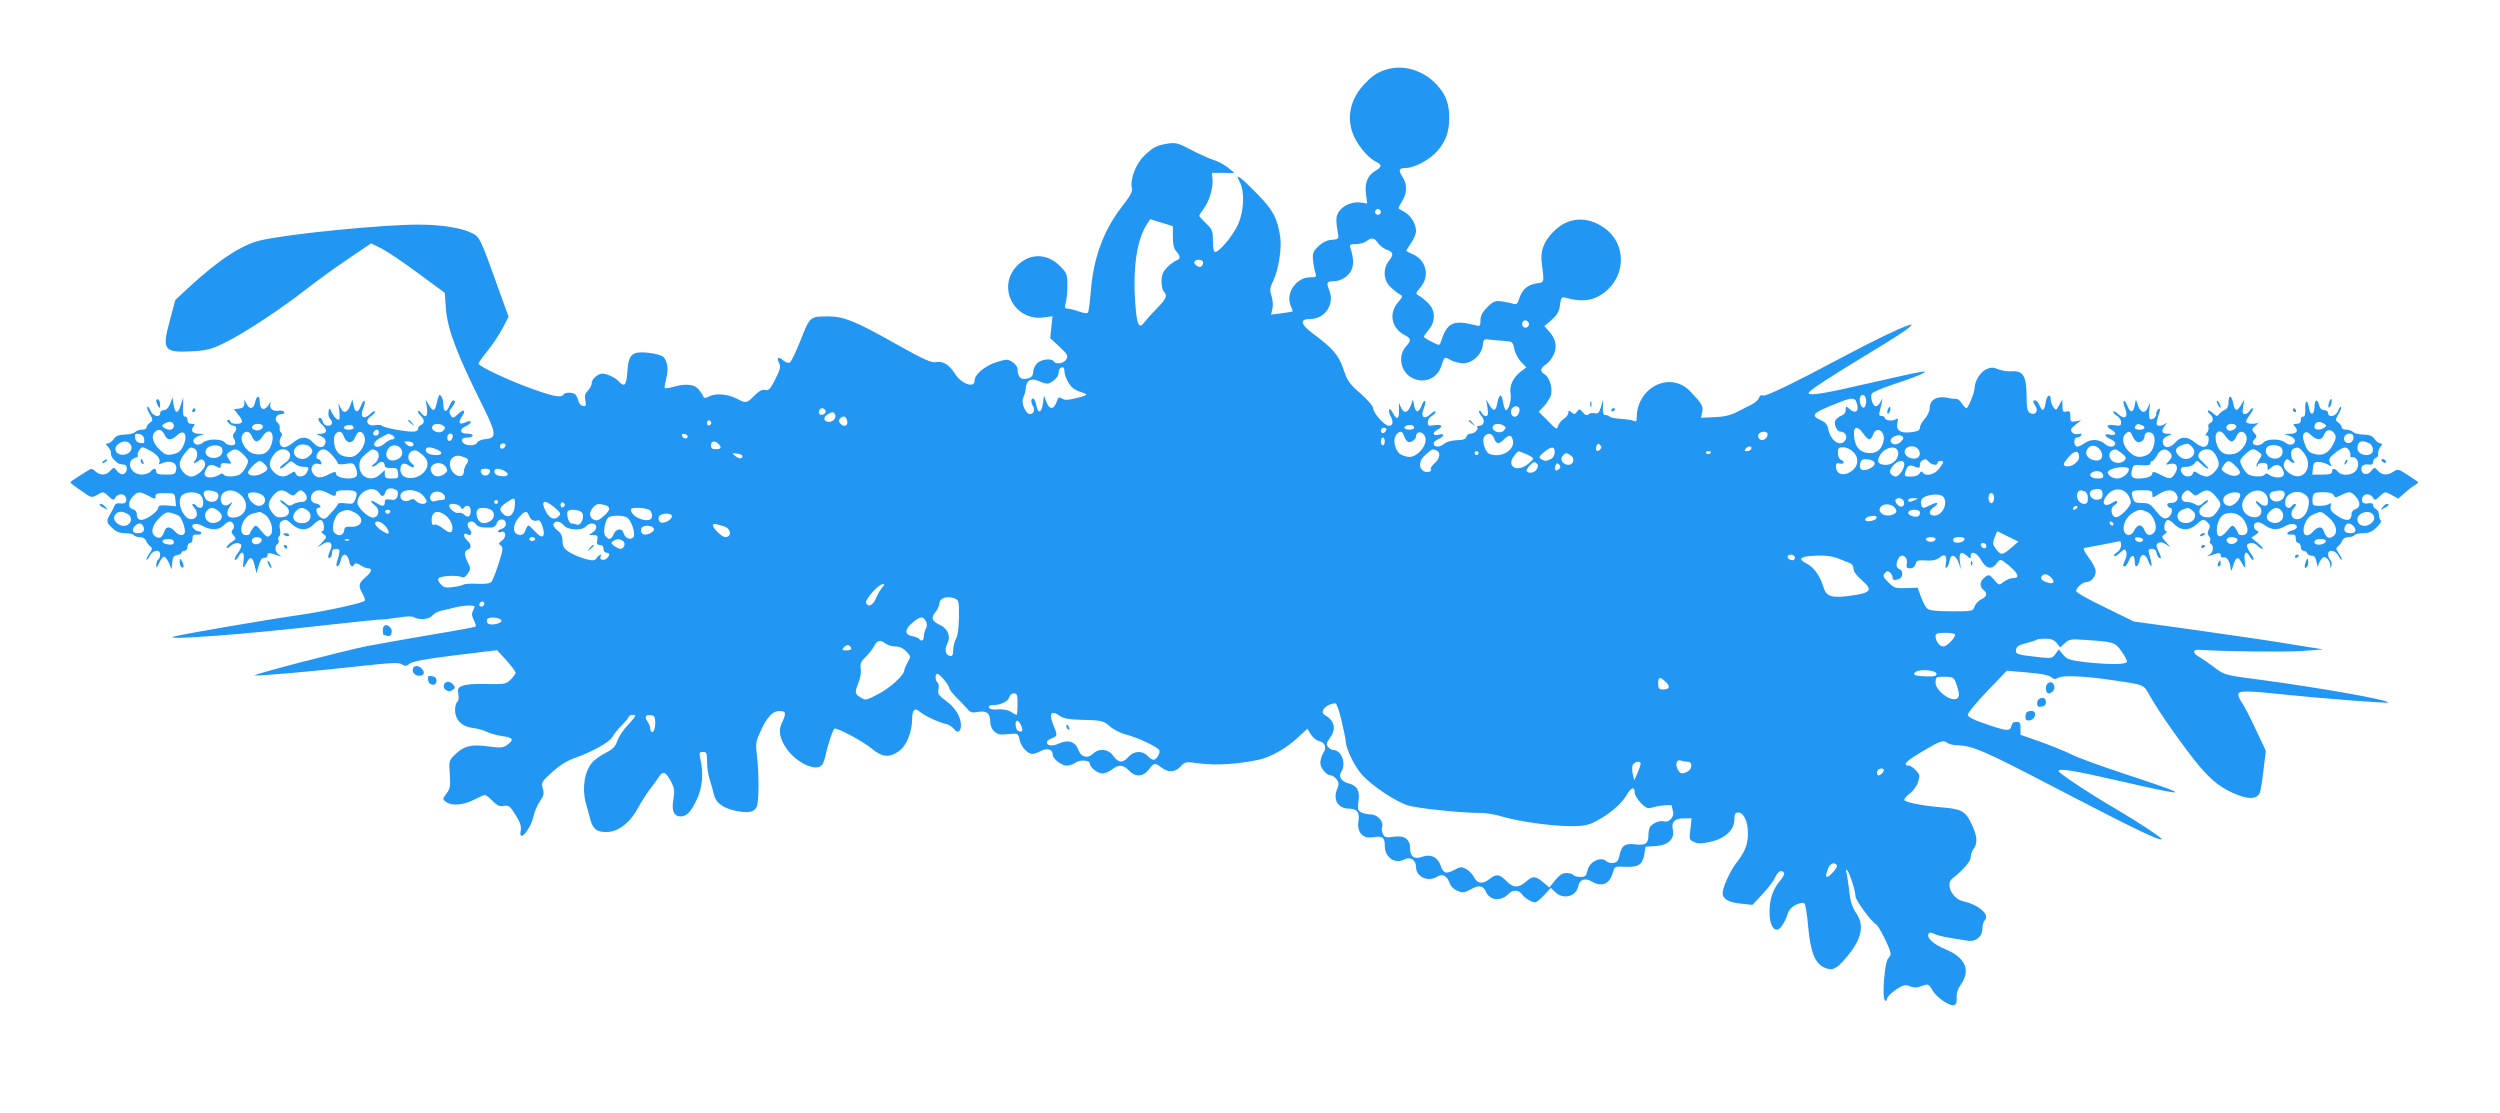 <?xml version="1.0" standalone="no"?>
<!DOCTYPE svg PUBLIC "-//W3C//DTD SVG 20010904//EN"
 "http://www.w3.org/TR/2001/REC-SVG-20010904/DTD/svg10.dtd">
<svg version="1.0" xmlns="http://www.w3.org/2000/svg"
 width="1280pt" height="570pt" viewBox="0 0 1280 570"
 preserveAspectRatio="xMidYMid meet">
<g transform="translate(0,570) scale(0.1,-0.1)"
fill="#2196f3" stroke="none">
<path d="M7123 5350 c-57 -12 -91 -31 -134 -77 -72 -75 -94 -162 -65 -250 19
-57 74 -126 117 -149 37 -18 36 -28 -1 -50 -39 -23 -54 -63 -46 -120 l6 -46
-33 5 c-41 6 -91 -14 -112 -47 -16 -24 -17 -43 -3 -121 2 -17 -3 -21 -34 -23
-26 -2 -47 -13 -69 -34 -27 -27 -30 -37 -26 -72 2 -23 8 -51 12 -63 7 -21 4
-23 -28 -23 -71 0 -127 -83 -98 -147 7 -14 10 -27 9 -28 -2 -1 -27 -5 -56 -9
l-54 -7 7 31 c4 16 1 46 -5 65 -10 31 -9 41 10 80 26 53 43 164 35 220 -15 98
-36 138 -114 218 -42 44 -84 83 -93 88 -15 8 -15 7 0 -24 26 -50 21 -150 -10
-218 -26 -56 -95 -139 -116 -139 -8 0 -12 20 -12 56 0 52 -3 60 -35 90 -19 18
-35 36 -35 39 0 3 11 21 24 38 28 38 48 105 44 150 l-3 32 58 0 58 -1 -33 27
c-18 15 -50 32 -71 39 -21 6 -73 29 -115 51 -68 36 -81 40 -122 34 -57 -9 -76
-18 -123 -64 -41 -39 -72 -121 -62 -163 5 -18 -7 -40 -53 -99 -95 -124 -145
-264 -158 -441 -4 -47 -10 -91 -13 -97 -5 -7 -20 -5 -46 4 -22 8 -48 14 -59
15 -15 0 -17 4 -10 28 5 15 9 55 9 89 0 57 -3 65 -35 98 -67 69 -156 71 -221
6 -109 -109 -16 -289 138 -266 l42 6 -6 -56 -6 -56 47 -44 c41 -38 46 -46 36
-64 -11 -22 -54 -29 -65 -11 -11 17 -64 11 -85 -10 -11 -11 -20 -31 -20 -44 0
-24 -16 -36 -50 -36 -19 0 -30 19 -30 51 0 10 -12 26 -26 35 -24 16 -29 16
-82 0 -61 -20 -112 -63 -112 -95 0 -41 -69 -16 -101 36 -29 46 -62 66 -96 59
-23 -5 -60 11 -204 92 -207 117 -269 142 -347 142 -96 0 -95 0 -143 -122 -24
-61 -49 -112 -56 -115 -8 -3 -23 3 -33 12 -24 22 -36 14 -21 -14 9 -17 6 -32
-19 -82 -26 -51 -35 -60 -52 -56 -15 4 -31 -4 -56 -29 -40 -40 -41 -40 -90
-15 -47 24 -109 29 -142 11 -16 -9 -25 -9 -28 -2 -2 6 -12 22 -23 36 -23 29
-65 34 -132 15 -22 -6 -41 -8 -43 -6 -3 2 1 24 7 49 13 48 7 88 -15 111 -8 8
-43 17 -77 21 -84 8 -101 -7 -107 -99 -5 -70 -15 -80 -47 -45 -9 10 -33 24
-52 31 -28 9 -38 8 -58 -5 -14 -9 -25 -25 -25 -36 0 -11 -9 -29 -20 -40 -15
-15 -18 -27 -13 -51 5 -27 3 -31 -13 -27 -10 2 -20 12 -22 23 -2 11 -9 26 -14
33 -12 14 -54 16 -63 2 -11 -18 -49 -11 -163 30 -118 42 -272 115 -272 128 0
5 21 35 48 68 26 32 60 84 76 115 l30 57 -59 163 c-82 230 -90 246 -123 263
-55 29 -161 46 -280 46 -183 0 -662 -47 -805 -80 -96 -21 -218 -101 -365 -237
l-74 -68 -29 -108 c-41 -152 -31 -164 125 -155 70 5 93 11 164 47 102 51 284
172 412 272 53 41 148 110 213 154 l117 79 53 -26 c28 -14 113 -71 188 -127
l136 -100 6 -80 c8 -106 55 -231 183 -488 76 -152 79 -176 21 -181 -22 -2 -41
-10 -44 -18 -7 -18 -57 -18 -72 -1 -14 17 -4 27 26 27 12 0 23 5 23 10 0 6
-13 10 -30 10 -37 0 -40 22 -5 38 14 6 25 16 25 22 0 6 -9 5 -25 -2 -34 -15
-41 -4 -21 28 24 35 12 43 -20 13 -21 -20 -27 -21 -34 -9 -13 20 -12 23 5 46
17 22 19 34 6 34 -5 0 -14 -13 -21 -30 -14 -35 -30 -31 -30 8 0 30 -15 59 -23
46 -2 -5 -8 -24 -12 -41 -8 -40 -19 -42 -40 -5 l-16 27 7 -42 c6 -47 -8 -58
-32 -25 -7 9 -14 12 -14 6 0 -6 7 -17 15 -24 8 -7 15 -19 15 -27 0 -7 -7 -16
-15 -19 -8 -4 -15 -12 -15 -20 0 -9 -11 -14 -28 -14 -41 0 -146 20 -156 30 -5
5 -22 6 -37 3 -39 -7 -53 24 -21 45 12 8 22 19 22 25 0 6 -11 0 -25 -13 -34
-32 -54 -15 -35 30 7 17 10 34 6 37 -3 4 -12 -8 -18 -25 -15 -38 -31 -37 -38
4 l-6 29 -11 -32 c-15 -40 -38 -42 -52 -5 -9 23 -9 19 -4 -22 4 -39 3 -48 -8
-44 -8 2 -21 18 -29 34 -14 28 -15 29 -18 5 -2 -13 1 -28 7 -34 18 -18 13 -37
-10 -37 -12 0 -23 8 -26 20 -3 11 -9 20 -14 20 -15 0 -10 -16 11 -35 28 -26
25 -45 -7 -46 -26 0 -26 -1 -7 -9 28 -11 36 -24 28 -44 -9 -24 -37 -19 -62 9
-28 32 -62 32 -100 0 -17 -14 -37 -25 -46 -25 -22 0 -32 28 -18 51 8 12 8 20
1 24 -5 4 -9 14 -7 23 2 10 -3 22 -11 28 -19 15 -7 44 19 44 13 0 18 4 14 11
-3 6 -17 9 -30 6 -28 -5 -47 13 -39 39 4 11 -1 7 -9 -8 -20 -34 -46 -27 -46
13 0 38 -16 37 -24 -1 -7 -35 -29 -39 -44 -7 l-11 22 0 -22 c-1 -16 -8 -23
-27 -25 l-26 -3 21 -27 c29 -36 26 -48 -9 -48 -16 0 -30 5 -30 10 0 6 -5 10
-11 10 -8 0 -8 -5 1 -15 7 -8 19 -15 26 -15 17 0 18 -22 3 -37 -8 -8 -8 -17 0
-31 6 -10 7 -22 4 -26 -11 -11 -40 -6 -53 9 -17 20 -88 19 -111 -1 -20 -18
-49 -12 -49 10 0 8 12 19 28 24 l27 10 -27 1 c-32 1 -44 17 -28 36 10 12 9 15
-9 15 -14 0 -21 6 -21 20 0 11 -6 19 -13 17 -8 -1 -12 13 -10 48 l1 50 -12
-38 c-15 -48 -29 -48 -37 0 l-6 38 -12 -32 c-8 -21 -20 -33 -32 -33 -10 0 -19
-7 -19 -15 0 -25 -36 -17 -49 11 -6 15 -14 24 -17 21 -3 -3 2 -20 13 -37 17
-30 17 -32 1 -44 -10 -7 -18 -18 -18 -25 0 -6 -10 -11 -23 -11 -13 0 -28 -5
-35 -12 -7 -7 -31 -13 -54 -13 -31 -1 -45 -7 -56 -23 -8 -12 -21 -22 -30 -22
-13 0 -12 -3 2 -19 10 -11 16 -25 14 -32 -2 -7 5 -22 16 -33 21 -21 24 -22 51
-25 20 -1 19 -40 -2 -48 -10 -4 -22 2 -33 15 -17 21 -18 21 -35 2 -22 -25 -52
-26 -77 -3 -15 14 -22 15 -36 5 -9 -6 -34 -22 -54 -34 -21 -13 -38 -25 -38
-28 1 -3 25 -22 55 -42 53 -38 54 -38 84 -21 29 17 30 17 56 -7 24 -23 27 -23
36 -7 12 21 45 22 53 1 9 -23 -3 -36 -29 -31 -15 2 -25 -2 -29 -12 -3 -9 -10
-24 -16 -33 -27 -46 -27 -51 3 -80 22 -21 40 -28 68 -28 21 0 41 -4 44 -10 3
-5 17 -10 31 -10 14 0 27 -7 31 -17 4 -10 13 -23 21 -29 13 -10 13 -14 -1 -35
-10 -13 -17 -28 -17 -34 1 -5 8 2 16 18 17 32 54 37 54 8 0 -11 -4 -23 -10
-26 -5 -3 -10 -16 -10 -28 1 -18 3 -16 15 11 8 17 19 32 25 32 6 0 17 -15 25
-32 l13 -33 4 35 c2 27 8 36 26 38 12 2 22 8 22 13 0 5 7 9 15 9 8 0 15 9 15
20 0 11 6 20 13 20 8 0 13 10 13 23 -1 17 4 21 22 20 12 -2 22 2 22 7 0 6 -6
10 -14 10 -7 0 -19 7 -26 15 -19 23 16 31 50 11 38 -22 83 -20 105 4 10 11 24
20 32 20 18 0 28 -29 14 -43 -8 -8 -7 -15 5 -28 14 -16 14 -19 -10 -34 -14
-10 -26 -22 -26 -28 0 -5 8 -3 18 6 21 19 48 22 57 7 3 -5 -4 -23 -16 -40 -13
-16 -20 -32 -17 -36 4 -3 11 4 18 15 19 36 33 25 27 -20 -6 -42 -2 -44 17 -8
17 33 29 28 40 -16 l9 -40 12 40 c8 28 16 40 28 39 9 -1 17 5 17 13 0 15 7 15
55 -2 18 -6 18 -5 3 5 -20 12 -24 45 -7 55 6 4 8 13 5 21 -3 7 -1 16 4 19 5 3
7 20 3 36 -4 21 -1 34 8 40 21 13 25 11 55 -16 36 -33 79 -33 111 1 13 14 29
24 36 21 17 -5 22 -57 6 -57 -7 0 -4 -6 7 -14 19 -14 18 -15 -6 -42 l-25 -27
25 16 c36 23 58 8 42 -28 -15 -32 -15 -48 -2 -40 6 3 10 15 10 26 0 13 7 19
21 19 22 0 22 -8 3 -72 -3 -10 -1 -18 4 -18 5 0 12 14 16 30 3 18 12 30 21 30
9 0 18 -12 22 -30 6 -31 17 -38 28 -19 5 7 15 5 31 -5 13 -9 30 -16 39 -16 24
0 18 -19 -15 -47 -34 -29 -37 -43 -13 -84 9 -15 14 -31 10 -35 -11 -12 -195
-52 -310 -69 -195 -28 -647 -106 -670 -115 -45 -19 378 13 778 59 143 16 271
29 285 29 14 0 54 5 89 10 41 7 71 8 82 1 29 -15 75 -10 93 10 9 10 29 21 44
24 15 3 45 10 67 16 43 11 105 15 105 5 0 -3 -4 -13 -9 -23 -7 -12 -5 -26 5
-46 8 -15 12 -30 9 -33 -3 -3 -105 -22 -228 -42 -122 -21 -271 -47 -332 -59
-127 -26 -577 -143 -571 -149 5 -5 317 22 553 49 148 16 186 18 202 7 16 -10
23 -9 38 4 13 11 80 24 233 43 l215 26 48 -52 c26 -29 47 -58 47 -63 0 -6 -12
-22 -26 -36 -24 -23 -32 -24 -122 -22 -54 2 -108 -2 -123 -9 -24 -9 -27 -15
-22 -44 3 -19 1 -35 -6 -39 -6 -4 -11 -22 -11 -41 0 -50 34 -85 90 -92 25 -3
58 -12 75 -21 16 -8 51 -17 77 -21 55 -7 61 -18 26 -44 -22 -16 -33 -17 -96
-9 -88 13 -127 3 -171 -40 -33 -32 -33 -34 -28 -102 4 -60 2 -74 -17 -99 -21
-28 -21 -29 -2 -43 30 -21 87 -17 142 11 27 14 53 25 57 25 5 0 22 -14 39 -31
25 -24 37 -30 58 -25 25 4 31 -1 60 -47 24 -38 30 -58 26 -80 -13 -66 50 4 65
72 5 24 20 59 33 78 20 29 23 40 15 66 -9 30 -6 35 48 84 39 35 77 59 118 73
86 30 178 81 191 108 6 12 27 39 48 59 20 20 36 40 36 45 0 4 10 8 21 8 19 0
16 -6 -23 -48 -25 -26 -51 -65 -57 -85 -10 -29 -23 -43 -59 -61 -26 -13 -57
-35 -68 -48 -41 -45 -55 -131 -35 -208 6 -19 15 -54 21 -77 14 -57 33 -73 85
-73 58 0 120 46 160 121 17 31 44 73 60 95 17 21 39 52 49 67 20 33 36 26 65
-31 14 -28 16 -44 9 -83 -11 -59 2 -89 37 -89 31 0 53 23 84 90 27 58 34 131
17 203 -7 34 -6 37 13 37 19 0 21 -6 21 -50 0 -27 6 -69 14 -92 8 -24 17 -58
21 -75 9 -42 43 -69 110 -84 69 -15 103 -7 112 29 9 37 9 163 -1 248 -8 66 -7
76 18 130 34 75 62 104 98 104 32 0 35 -13 12 -59 -20 -41 -13 -82 24 -135 49
-71 151 -119 180 -83 6 6 13 26 17 42 14 67 41 145 49 145 22 0 146 -67 187
-101 55 -46 90 -50 140 -16 39 26 68 95 69 164 0 48 14 62 38 40 25 -21 92
-53 129 -62 18 -3 39 -16 47 -27 18 -25 36 -15 36 19 0 42 -30 92 -77 125 -38
28 -43 36 -38 59 3 15 1 30 -4 34 -13 8 -15 45 -2 45 12 0 61 -58 61 -73 0 -6
17 -28 38 -49 20 -20 45 -46 55 -58 15 -18 25 -21 54 -15 44 8 63 -7 63 -50 0
-38 29 -68 62 -66 13 1 36 3 52 4 27 2 31 -2 37 -33 8 -35 40 -70 66 -70 8 0
28 7 44 16 32 16 59 7 59 -20 0 -21 45 -56 71 -56 13 0 35 7 47 16 24 16 72
12 72 -6 0 -19 40 -50 64 -50 13 0 35 9 49 20 34 27 59 25 87 -5 33 -35 73
-33 102 5 26 35 32 36 65 10 35 -27 69 -25 98 6 23 25 25 25 100 15 78 -11
202 -3 303 20 60 13 142 60 199 115 l47 43 17 -28 c9 -16 28 -31 42 -35 32 -8
41 -33 22 -62 -8 -13 -15 -35 -15 -49 0 -27 31 -65 54 -65 8 0 21 -9 30 -21
12 -17 12 -26 1 -52 -21 -52 7 -97 60 -97 44 0 58 -20 50 -67 -8 -53 22 -88
72 -80 51 9 63 0 63 -42 0 -61 51 -97 101 -71 29 16 59 -4 59 -39 0 -51 62
-79 109 -49 26 16 50 4 62 -31 6 -18 22 -34 41 -42 27 -11 36 -10 67 7 43 24
64 21 79 -12 22 -47 77 -51 120 -7 19 19 49 16 64 -5 14 -20 50 -42 68 -42 7
0 27 17 46 37 l34 37 23 -22 c42 -40 108 -22 118 32 7 33 35 43 68 23 53 -31
93 -14 110 49 8 28 10 29 62 26 67 -3 89 11 98 64 l6 39 52 3 c64 4 98 37 88
84 -9 40 9 58 57 58 l39 0 -6 -55 c-7 -52 -6 -55 19 -66 20 -10 39 -9 83 1 75
16 123 61 123 114 0 29 4 36 20 36 44 0 66 -113 35 -186 -8 -20 -27 -50 -41
-67 -32 -38 -74 -129 -74 -160 0 -30 31 -48 97 -54 l55 -6 53 56 c29 31 58 70
65 87 12 29 33 39 44 21 4 -5 -5 -23 -19 -39 -38 -45 -55 -95 -55 -161 0 -56
15 -91 39 -91 14 0 38 35 51 73 9 28 21 43 46 55 21 10 38 12 43 6 5 -5 14
-59 19 -120 12 -130 35 -188 85 -209 40 -17 61 -6 112 55 78 93 92 162 48 226
-19 28 -29 58 -34 104 -4 36 -10 79 -14 95 -5 20 -4 27 2 20 13 -13 43 -107
43 -133 0 -21 81 -131 106 -145 15 -9 74 -128 74 -150 0 -6 -6 -18 -14 -26
-16 -19 -30 -189 -17 -209 6 -11 9 -9 13 6 3 11 25 32 48 47 36 23 46 25 69
15 19 -8 35 -8 55 0 38 14 40 14 60 -20 22 -38 90 -84 111 -76 11 4 15 16 13
39 -1 22 6 45 22 67 51 72 22 139 -80 180 -62 26 -98 59 -85 80 4 7 13 7 27
-1 11 -6 46 -15 77 -20 31 -5 72 -12 92 -15 45 -8 79 20 79 64 0 15 5 33 11
39 29 29 -28 80 -108 98 -57 12 -94 88 -57 117 56 44 94 88 94 109 0 13 7 33
15 43 22 29 18 69 -12 130 -30 63 -51 74 -148 82 -102 8 -195 27 -195 39 0 6
13 21 29 33 16 12 35 38 41 57 11 33 10 39 -11 61 -12 13 -28 24 -35 24 -34 0
-17 22 49 61 104 63 126 72 145 57 8 -7 34 -14 56 -14 79 -3 134 -27 531 -234
377 -196 502 -256 512 -246 5 5 -132 95 -237 156 -129 75 -290 182 -290 192 0
16 74 4 310 -50 372 -86 380 -80 39 32 -124 41 -250 86 -280 102 -30 15 -101
44 -159 65 l-105 37 0 33 c0 32 -4 36 -34 31 -5 -1 -11 -11 -14 -23 -7 -25
-27 -22 -147 20 -51 18 -75 31 -75 42 0 9 45 63 100 121 l100 104 105 -9 c69
-6 111 -14 122 -24 13 -12 21 -12 39 -2 26 13 147 7 299 -17 141 -21 135 -18
170 -81 43 -78 180 -272 252 -357 65 -77 117 -116 197 -147 59 -22 95 -19 110
9 5 9 14 62 20 118 l12 100 -51 108 c-27 59 -59 120 -70 136 -11 15 -20 35
-20 44 0 20 39 21 225 1 202 -21 537 -47 542 -42 11 12 -356 77 -665 118 -170
22 -173 23 -223 61 -28 21 -64 46 -80 55 -34 20 -33 39 2 36 137 -9 437 -12
524 -6 l110 8 -174 28 c-96 16 -314 48 -485 72 l-311 43 -147 72 c-82 39 -148
76 -148 84 0 17 33 46 53 46 23 0 47 28 47 55 0 13 -16 44 -35 69 -23 31 -31
48 -23 50 7 2 40 8 73 14 33 6 72 14 88 17 24 7 27 5 27 -16 0 -14 -9 -30 -21
-37 -12 -7 -18 -16 -15 -19 3 -4 17 4 31 17 22 21 25 21 31 6 4 -10 2 -28 -5
-42 -13 -30 -14 -34 -2 -34 5 0 14 13 21 30 14 34 30 31 30 -6 0 -34 16 -30
24 6 7 39 31 38 45 -2 15 -41 23 -31 11 13 -13 46 -13 49 9 49 12 0 21 -8 23
-22 2 -12 9 -23 16 -26 9 -3 7 7 -5 33 -15 31 -15 37 -3 45 10 6 23 4 40 -7
l25 -16 -25 27 c-24 27 -25 28 -6 42 11 8 14 14 7 14 -16 0 -11 52 6 57 7 3
23 -7 36 -21 32 -34 77 -34 113 -1 32 29 37 30 58 9 12 -12 13 -20 5 -35 -7
-15 -7 -24 1 -34 7 -8 9 -19 6 -24 -4 -5 -2 -12 4 -16 16 -10 12 -43 -7 -55
-16 -10 -16 -11 2 -5 48 17 55 17 55 1 0 -9 6 -13 14 -10 17 6 35 -23 37 -58
1 -16 5 -12 13 17 14 44 25 49 42 16 19 -36 23 -34 17 8 -6 45 8 56 27 20 7
-11 14 -18 18 -15 3 4 -4 20 -17 36 -12 17 -19 35 -16 40 9 15 41 12 55 -5 7
-8 18 -15 24 -15 6 0 -4 13 -23 29 l-34 28 22 15 c18 13 19 17 6 21 -8 4 -15
13 -15 22 0 25 27 28 56 6 32 -25 66 -27 104 -5 28 17 60 14 60 -5 0 -6 -11
-13 -25 -17 -31 -8 -33 -25 -2 -21 17 1 22 -3 21 -20 0 -13 5 -23 13 -23 7 0
13 -9 13 -20 0 -11 6 -20 14 -20 8 0 16 -6 18 -12 3 -7 13 -13 24 -13 14 0 21
-9 25 -35 4 -19 7 -28 8 -19 0 8 7 24 15 34 12 16 16 17 30 6 9 -7 17 -23 17
-35 1 -18 2 -18 6 -2 3 10 0 23 -6 29 -6 6 -11 19 -11 29 0 28 37 22 54 -9 8
-16 15 -23 16 -18 0 6 -7 21 -17 34 -14 21 -14 25 -1 35 8 6 17 19 21 29 4 10
17 17 31 17 14 0 28 5 31 10 3 6 23 10 44 10 29 0 46 7 69 30 17 16 27 32 22
35 -6 4 -10 17 -10 30 0 12 -7 25 -15 29 -8 3 -15 12 -15 19 0 10 -8 13 -24
10 -27 -5 -39 7 -30 31 8 21 41 20 53 -1 9 -16 12 -16 36 7 26 24 26 24 60 6
l34 -19 35 31 c19 17 43 35 53 40 10 6 16 12 13 15 -3 2 -27 18 -54 36 -45 30
-50 31 -72 16 -31 -20 -57 -19 -79 5 -17 19 -18 19 -35 -2 -20 -25 -50 -18
-50 12 0 19 14 25 48 21 6 -1 12 5 12 14 0 9 7 18 16 22 8 3 13 11 10 18 -2 7
2 22 10 34 13 18 13 21 1 21 -8 0 -21 10 -29 22 -11 16 -25 22 -56 23 -23 0
-47 6 -54 13 -7 7 -22 12 -35 12 -13 0 -23 5 -23 11 0 7 -8 18 -17 25 -17 12
-17 14 0 44 11 17 16 34 13 37 -3 3 -10 -6 -15 -21 -11 -28 -51 -37 -51 -11 0
8 -9 15 -20 15 -13 0 -22 9 -26 25 -9 37 -24 30 -24 -11 0 -41 -23 -43 -28 -3
-7 44 -21 43 -19 -2 1 -31 -2 -43 -10 -42 -7 2 -13 -6 -13 -17 0 -14 -7 -20
-22 -20 -17 0 -19 -3 -10 -12 22 -22 13 -38 -20 -39 l-33 -1 28 -10 c15 -5 27
-16 27 -24 0 -22 -29 -28 -49 -10 -23 20 -94 21 -111 1 -14 -17 -46 -20 -55
-6 -3 6 1 16 9 23 12 11 12 15 -2 31 -15 17 -14 20 9 40 13 12 20 19 15 15
-15 -12 -66 -9 -66 3 0 6 9 22 20 36 11 15 18 29 14 32 -3 3 -10 -2 -15 -12
-6 -9 -17 -17 -25 -17 -12 0 -14 8 -9 38 l6 37 -16 -27 c-21 -37 -33 -35 -41
7 -8 43 -24 46 -24 5 0 -20 -6 -33 -17 -37 -10 -4 -23 -14 -30 -22 -10 -14
-13 -14 -32 3 -12 11 -23 17 -26 14 -3 -3 1 -11 10 -18 19 -16 19 -39 1 -46
-8 -3 -12 -12 -9 -20 3 -8 0 -21 -7 -29 -9 -11 -10 -15 -1 -15 8 0 11 -11 9
-27 -4 -37 -31 -41 -69 -9 -39 33 -73 33 -101 1 -25 -28 -53 -33 -62 -9 -8 20
0 33 28 44 19 8 19 9 -6 9 -32 1 -35 15 -11 45 10 12 11 15 3 9 -8 -7 -23 -13
-33 -13 -20 0 -20 8 -1 69 5 17 4 22 -4 17 -7 -4 -12 -15 -12 -26 0 -18 -23
-34 -34 -23 -3 3 -4 25 -1 47 5 38 4 39 -6 14 -14 -37 -37 -35 -52 5 l-11 32
-6 -29 c-7 -41 -23 -42 -38 -4 -6 17 -15 29 -18 25 -4 -3 -1 -20 6 -37 19 -45
-1 -62 -35 -30 -14 13 -25 18 -25 12 0 -6 9 -16 20 -22 11 -6 20 -20 20 -32 0
-18 -4 -20 -35 -15 -38 6 -46 -6 -15 -23 29 -15 25 -33 -5 -26 -14 4 -25 3
-25 -2 0 -5 11 -14 25 -20 14 -6 25 -16 25 -22 0 -19 -30 -23 -49 -6 -31 28
-75 31 -109 6 -17 -12 -35 -19 -41 -16 -16 10 -13 46 3 46 8 0 18 5 22 12 5 7
0 9 -14 6 -12 -4 -26 0 -33 9 -10 12 -7 19 17 38 l29 23 -27 -5 c-26 -5 -28
-3 -28 25 0 25 -3 29 -20 25 -17 -5 -20 0 -20 28 l-1 34 -16 -29 c-15 -28 -16
-29 -29 -11 -8 10 -14 27 -14 36 0 37 -20 28 -26 -11 -8 -46 -16 -50 -32 -15
-6 14 -16 25 -22 25 -13 0 -13 -6 2 -30 17 -26 -4 -50 -29 -34 -13 8 -17 27
-17 91 -1 98 -18 126 -76 122 -20 -2 -51 3 -68 10 -26 11 -38 11 -61 1 -30
-12 -61 -62 -61 -96 0 -24 -33 -104 -42 -104 -4 0 -15 11 -24 25 -9 14 -22 24
-28 23 -6 -1 -28 1 -49 6 -51 10 -87 -12 -87 -53 0 -16 -11 -39 -25 -55 -14
-15 -25 -35 -25 -45 0 -14 -10 -20 -47 -24 -55 -7 -78 11 -68 51 5 20 3 22
-11 14 -19 -10 -54 -4 -54 9 0 5 -7 9 -16 9 -12 0 -15 6 -10 23 3 12 8 33 11
47 5 25 5 25 -6 3 -7 -13 -18 -23 -25 -23 -15 0 -29 43 -21 64 3 8 56 30 117
50 61 20 123 43 138 51 27 15 27 15 -13 9 -22 -3 -137 -29 -255 -56 -237 -55
-310 -66 -310 -50 0 11 115 86 332 217 80 48 159 99 175 112 28 24 28 24 3 17
-34 -9 -179 -79 -320 -154 -274 -146 -408 -210 -422 -205 -11 4 -18 0 -22 -12
-3 -10 -21 -26 -39 -35 -17 -8 -52 -26 -75 -38 -31 -16 -65 -24 -114 -26 l-69
-3 6 29 c7 30 -2 44 -61 106 -101 107 -274 22 -274 -135 0 -18 -4 -22 -17 -15
-10 4 -40 8 -67 10 -27 1 -51 6 -55 11 -3 4 -13 8 -21 8 -11 0 -15 10 -13 40
l1 40 -11 -38 c-9 -31 -15 -37 -31 -33 -11 3 -26 1 -32 -5 -9 -8 -18 -5 -30
10 -16 18 -19 19 -30 3 -10 -14 -14 -14 -28 -3 -14 11 -16 11 -16 -3 0 -8 -11
-23 -24 -31 -13 -9 -26 -25 -29 -37 -5 -19 -10 -17 -52 27 l-47 47 26 27 c13
14 29 38 35 53 13 34 -3 94 -30 111 -26 16 -24 31 7 52 14 9 32 32 40 52 18
41 8 82 -28 120 l-21 23 37 32 c29 26 39 43 43 76 5 38 8 43 27 38 91 -26 154
-15 213 37 100 88 95 242 -10 318 -90 65 -187 59 -262 -16 -51 -50 -70 -100
-61 -164 13 -101 14 -95 -26 -102 -47 -7 -74 -31 -89 -76 -9 -29 -14 -34 -33
-28 -11 4 -38 9 -58 12 -33 4 -42 1 -73 -30 -25 -25 -35 -44 -35 -67 0 -30 -2
-32 -27 -25 -115 29 -144 14 -177 -88 -5 -17 -8 -16 -46 3 -22 11 -40 23 -40
26 0 3 11 19 25 36 36 42 35 100 -3 136 -15 15 -36 32 -47 38 -19 10 -18 12 8
43 50 59 29 141 -43 171 -16 7 -30 14 -30 16 0 2 11 20 25 40 14 20 25 48 25
61 0 37 -27 81 -60 98 -17 9 -30 18 -30 20 0 2 9 19 20 37 25 42 25 85 1 122
-23 35 -19 46 17 46 44 0 126 44 163 89 41 47 59 98 59 167 0 73 -16 116 -60
166 -60 69 -156 104 -237 88z m-53 -735 c0 -8 -7 -15 -15 -15 -8 0 -15 7 -15
15 0 8 7 15 15 15 8 0 15 -7 15 -15z m-1065 -128 c0 -38 5 -61 18 -74 22 -25
22 -40 -1 -47 -10 -4 -31 -19 -47 -36 -21 -22 -28 -39 -28 -70 0 -23 5 -46 12
-53 19 -19 13 -36 -31 -81 -24 -24 -53 -56 -65 -72 -32 -43 -42 -24 -51 100
-12 170 8 314 57 393 l20 31 58 -18 58 -18 0 -55z m1050 -31 c9 -14 30 -29 46
-35 34 -12 36 -24 9 -58 -30 -39 -27 -98 8 -131 15 -15 36 -32 47 -38 19 -10
18 -12 -8 -43 -48 -57 -32 -132 34 -166 34 -18 36 -28 9 -57 -45 -49 -30 -132
30 -163 62 -32 131 -3 151 65 14 45 14 45 49 25 14 -8 42 -14 62 -15 46 0 95
45 100 93 3 28 6 32 28 29 14 -2 47 -5 75 -7 49 -3 50 -3 58 -41 4 -21 20 -51
35 -67 l27 -28 -28 -21 c-39 -29 -60 -73 -53 -113 6 -31 -9 -85 -24 -85 -4 0
-10 18 -14 40 -7 48 -21 45 -30 -5 -8 -42 -20 -44 -41 -7 l-16 27 7 -42 c4
-34 3 -43 -9 -43 -8 0 -18 7 -21 16 -4 9 -9 14 -13 10 -3 -3 2 -15 12 -26 20
-22 14 -50 -11 -50 -10 0 -14 -3 -11 -7 10 -10 -13 -33 -33 -33 -10 0 -20 -7
-22 -16 -2 -12 -16 -17 -50 -18 -29 -1 -54 -9 -67 -20 -20 -18 -51 -16 -51 4
0 6 11 16 25 22 14 6 25 15 25 20 0 5 -11 6 -25 2 -30 -7 -34 11 -5 26 31 17
23 29 -15 23 -31 -5 -35 -3 -35 15 0 12 9 26 20 32 11 6 20 16 20 22 0 6 -11
1 -25 -12 -34 -32 -54 -15 -35 30 7 17 10 34 6 37 -3 4 -12 -8 -18 -25 -15
-38 -31 -37 -38 4 l-6 29 -11 -32 c-15 -40 -38 -42 -52 -5 -10 25 -10 24 -8
-15 2 -50 -12 -57 -32 -17 -8 16 -16 23 -18 17 -3 -7 0 -21 6 -32 17 -30 13
-51 -8 -51 -22 0 -81 66 -81 91 0 10 -29 43 -64 74 -57 49 -68 65 -87 123 -24
72 -54 108 -154 182 -68 50 -73 77 -15 77 74 0 125 77 96 146 -16 40 -13 47
21 47 38 0 79 26 93 59 12 29 10 59 -5 109 -7 20 -4 22 27 22 19 0 43 7 54 15
27 21 41 18 59 -9z m-895 -100 c0 -8 -5 -18 -10 -21 -13 -8 -42 14 -34 26 9
15 44 10 44 -5z m1666 -307 c10 -17 -13 -36 -27 -22 -12 12 -4 33 11 33 5 0
12 -5 16 -11z m-2376 -251 c0 -13 9 -38 20 -56 18 -30 32 -39 85 -57 15 -6 6
-11 -39 -22 -46 -12 -64 -13 -78 -4 -16 10 -20 8 -29 -19 -14 -39 -37 -38 -52
3 l-12 32 -5 -39 c-6 -51 -26 -57 -34 -11 -4 19 -11 35 -16 35 -12 0 -13 -20
-1 -39 12 -18 3 -41 -15 -41 -23 0 -48 59 -35 84 6 11 12 34 13 50 4 41 28 53
69 34 18 -9 39 -14 48 -11 26 10 51 35 51 53 0 9 3 20 7 23 13 13 23 7 23 -15z
m4105 -153 c0 -16 -5 -30 -12 -32 -14 -5 -28 40 -18 57 12 19 30 4 30 -25z
m-51 -1 c18 -48 -1 -68 -36 -37 -17 15 -18 15 -18 -6 0 -13 -9 -25 -24 -30
-13 -5 -26 -17 -30 -26 -7 -20 10 -55 27 -55 23 0 37 -22 26 -42 -22 -40 -76
-8 -88 54 -5 24 -15 37 -39 47 -56 25 -44 37 98 92 56 23 76 23 84 3z m-1724
-42 c0 -10 -5 -23 -12 -30 -16 -16 -37 3 -31 28 7 25 43 27 43 2z m-3554 -3
c8 -14 -18 -31 -30 -19 -9 9 0 30 14 30 5 0 12 -5 16 -11z m48 -18 c11 -18 -6
-41 -30 -41 -28 0 -32 24 -6 39 21 13 29 13 36 2z m64 -39 c4 -25 -19 -30 -37
-9 -8 10 -7 17 1 25 17 17 32 10 36 -16z m-696 -7 c0 -5 -5 -11 -11 -13 -6 -2
-11 4 -11 13 0 9 5 15 11 13 6 -2 11 -8 11 -13z m-2752 -15 c0 -22 -25 -27
-50 -10 -13 9 -13 11 0 20 25 17 50 12 50 -10z m11010 10 c13 -9 13 -11 0 -20
-22 -14 -50 -12 -50 3 0 27 23 35 50 17z m-10557 -7 c12 -11 -13 -31 -33 -26
-21 5 -25 15 -13 26 8 9 38 9 46 0z m467 -14 c0 -5 -11 -9 -25 -9 -28 0 -34
16 -7 23 20 4 32 -1 32 -14z m459 12 c12 -8 12 -12 2 -24 -19 -24 -72 -2 -56
23 8 12 35 13 54 1z m4971 -12 c0 -5 -11 -9 -25 -9 -28 0 -34 16 -7 23 20 4
32 -1 32 -14z m459 12 c12 -8 12 -12 2 -24 -19 -24 -72 -2 -56 23 8 12 35 13
54 1z m3265 3 c25 -9 19 -24 -9 -24 -24 0 -32 10 -18 23 8 8 8 8 27 1z m486
-8 c0 -14 -34 -28 -44 -18 -15 14 -4 32 19 32 15 0 25 -6 25 -14z m-4352 -18
c-6 -18 -28 -21 -28 -4 0 9 7 16 16 16 9 0 14 -5 12 -12z m2442 -18 c26 -37
38 -38 50 -5 18 48 66 16 53 -36 -9 -38 -33 -59 -67 -59 -46 0 -73 24 -81 70
-11 65 10 79 45 30z m-8698 -5 c14 -31 34 -32 64 -4 40 38 59 -3 29 -61 -11
-21 -25 -31 -51 -36 -30 -6 -40 -2 -65 22 -35 33 -46 68 -29 89 18 22 39 18
52 -10z m1098 10 c0 -8 -7 -15 -15 -15 -16 0 -20 12 -8 23 11 12 23 8 23 -8z
m10014 -7 c8 -14 6 -26 -9 -54 -24 -46 -54 -60 -97 -48 -27 8 -36 18 -48 52
-11 32 -12 44 -2 54 9 9 17 7 35 -10 31 -29 55 -28 67 4 11 28 36 29 54 2z
m-10664 -13 c5 -14 16 -25 24 -25 7 0 21 11 30 25 33 51 66 22 46 -40 -15 -44
-44 -60 -91 -48 -40 11 -74 66 -58 96 14 25 38 21 49 -8z m467 8 c17 -47 47
-50 64 -6 13 35 43 26 47 -13 4 -39 -39 -94 -73 -94 -58 0 -85 29 -85 92 0 36
36 52 47 21z m5430 0 c12 -35 24 -43 44 -32 10 5 19 16 19 24 0 21 19 28 35
15 24 -20 17 -59 -14 -91 -32 -31 -55 -36 -95 -18 -34 16 -49 82 -24 107 17
17 28 15 35 -5z m1863 3 c0 -20 -24 -36 -39 -26 -8 4 -11 15 -8 24 8 20 47 21
47 2z m1869 -10 c5 -13 16 -26 24 -29 16 -6 37 10 37 29 0 18 15 25 34 18 32
-12 17 -96 -20 -113 -40 -18 -63 -13 -95 18 -30 31 -38 68 -17 89 18 18 27 15
37 -12z m477 -1 c9 -14 23 -25 30 -25 8 0 19 11 24 25 11 29 35 33 49 8 16
-30 -18 -85 -58 -96 -47 -12 -76 4 -91 48 -20 62 13 91 46 40z m-10658 -13 c3
-20 0 -23 -20 -20 -15 2 -24 11 -26 26 -3 20 0 23 20 20 15 -2 24 -11 26 -26z
m1266 22 c19 -7 21 -24 3 -24 -8 0 -25 -9 -37 -20 -13 -12 -31 -19 -39 -18
-27 5 -17 29 19 48 19 10 36 18 37 19 1 1 8 -2 17 -5z m314 -11 c-5 -25 -28
-28 -28 -4 0 12 6 21 16 21 9 0 14 -7 12 -17z m1203 2 c-1 -15 -24 -12 -29 3
-3 9 2 13 12 10 10 -1 17 -7 17 -13z m4129 -10 c11 -30 24 -31 50 -5 25 25 37
25 45 0 16 -52 -57 -98 -119 -74 -23 9 -41 71 -26 89 19 22 39 18 50 -10z
m2082 -17 c-19 -20 -52 -16 -52 7 0 18 42 35 58 22 11 -8 9 -14 -6 -29z m2318
22 c0 -24 -26 -38 -42 -22 -16 16 -2 42 22 42 13 0 20 -7 20 -20z m-4960 -20
c0 -11 -4 -20 -10 -20 -5 0 -10 9 -10 20 0 11 5 20 10 20 6 0 10 -9 10 -20z
m-6420 -19 c13 -26 -13 -53 -49 -49 -32 4 -41 36 -15 55 26 19 52 16 64 -6z
m1445 10 c10 -18 -17 -23 -33 -7 -15 15 -15 16 5 16 12 0 24 -4 28 -9z m1563
-3 c19 -19 14 -28 -13 -28 -18 0 -25 5 -25 20 0 22 20 26 38 8z m8453 2 c23
-13 25 -48 4 -56 -29 -12 -65 5 -65 30 0 37 22 46 61 26z m-10539 -24 c11 -16
10 -23 -8 -40 -39 -40 -106 4 -68 45 18 20 62 17 76 -5z m996 12 c-6 -18 -28
-21 -28 -4 0 9 7 16 16 16 9 0 14 -5 12 -12z m5604 -20 c-15 -15 -26 -4 -18
18 5 13 9 15 18 6 9 -9 9 -15 0 -24z m3032 13 c37 -41 -29 -85 -68 -45 -30 30
-15 51 45 63 3 0 14 -8 23 -18z m-10087 -7 c9 -25 -11 -49 -42 -49 -35 0 -54
27 -36 49 18 21 70 21 78 0z m911 4 c20 -20 14 -48 -14 -60 -46 -21 -75 20
-42 60 13 15 40 16 56 0z m6917 -9 c-4 -5 -13 -9 -22 -9 -13 0 -13 3 -3 15 13
15 35 11 25 -6z m858 -1 c16 -25 1 -50 -29 -46 -34 4 -53 31 -36 51 15 18 53
15 65 -5z m934 -8 c18 -35 -5 -58 -44 -44 -31 11 -41 37 -22 60 18 21 51 13
66 -16z m928 10 c9 -28 -13 -52 -43 -48 -29 4 -48 28 -39 52 10 25 74 22 82
-4z m-10911 -10 c36 -22 51 -45 40 -62 -4 -6 0 -7 12 -1 46 20 83 5 76 -32 -4
-23 -9 -25 -53 -25 -37 0 -49 4 -49 15 0 8 -4 15 -9 15 -5 0 -14 -7 -21 -15
-7 -8 -27 -15 -45 -15 -56 0 -84 70 -33 86 11 3 17 8 14 11 -7 8 12 43 24 43
5 0 24 -9 44 -20z m220 14 c19 -7 21 -45 4 -62 -7 -7 -8 -12 -2 -12 5 0 15 5
21 11 15 15 33 3 33 -21 0 -22 -45 -60 -71 -60 -27 0 -59 35 -59 64 0 14 12
38 26 55 29 34 26 33 48 25z m1240 -4 c33 -12 34 -30 2 -30 -35 0 -56 10 -56
26 0 16 19 18 54 4z m5726 -15 c0 -14 -8 -29 -19 -35 -24 -12 -32 -12 -51 0
-13 8 -10 14 15 35 38 31 55 31 55 0z m1527 3 c31 -29 30 -71 -3 -97 -42 -33
-84 -22 -84 22 0 14 5 18 20 14 23 -6 27 11 5 19 -9 4 -15 19 -15 35 0 25 4
29 27 29 15 0 37 -10 50 -22z m231 -1 c7 -33 -25 -67 -62 -67 -38 0 -49 15
-33 45 23 45 88 60 95 22z m2072 1 c64 -69 4 -165 -68 -111 -30 22 -37 41 -22
63 7 12 12 12 22 2 6 -6 17 -12 22 -12 6 0 5 5 -2 12 -16 16 -15 55 1 61 21 9
26 8 47 -15z m239 3 c6 -10 7 -21 4 -25 -3 -3 1 -6 10 -6 28 0 41 -38 22 -66
-18 -28 -75 -34 -95 -9 -7 8 -16 15 -21 15 -5 0 -9 -7 -9 -15 0 -11 -12 -15
-51 -15 l-50 0 3 32 c2 27 7 33 28 33 14 0 35 -6 48 -13 22 -12 23 -12 13 5
-11 22 -6 31 34 61 37 27 51 27 64 3z m-10785 -16 c14 -13 26 -29 26 -35 0
-17 -21 -53 -39 -67 -20 -15 -77 -17 -86 -3 -4 7 -11 7 -18 2 -20 -15 -60 -22
-73 -11 -9 7 -9 16 0 34 12 27 27 31 57 15 15 -9 19 -7 19 6 0 12 7 15 29 12
29 -4 29 -4 13 20 -15 23 -15 25 3 38 26 19 38 18 69 -11z m235 11 c15 -18 5
-41 -26 -61 -13 -9 -22 -19 -19 -23 3 -3 17 5 31 18 23 22 26 22 43 7 10 -10
31 -17 45 -17 30 0 32 -3 17 -31 -13 -23 -48 -25 -56 -4 -5 13 -8 13 -27 0
-30 -21 -57 -19 -84 7 -28 27 -29 51 -2 89 22 31 59 39 78 15z m223 -18 c15
-17 28 -36 28 -41 0 -5 18 -6 40 -2 36 6 41 4 51 -19 6 -13 9 -32 6 -40 -10
-27 -107 -17 -107 10 0 11 -8 10 -39 -6 -43 -22 -66 -18 -82 12 -13 25 6 51
32 43 14 -5 17 -2 13 9 -3 9 -10 16 -15 16 -13 0 -11 24 3 38 20 20 40 14 70
-20z m222 26 c23 -9 19 -49 -6 -67 -13 -9 -18 -16 -11 -16 6 -1 19 6 27 15 17
16 36 11 36 -11 0 -8 11 -12 33 -11 28 1 32 -2 35 -26 3 -26 1 -28 -32 -28
-30 0 -36 3 -36 22 l0 21 -23 -21 c-45 -43 -107 -17 -107 44 0 24 8 39 31 58
34 29 32 28 53 20z m244 -27 c27 -25 28 -57 2 -85 -42 -45 -120 -37 -120 12 0
33 16 41 45 22 27 -18 35 -6 10 14 -20 17 -19 47 2 59 19 10 28 7 61 -22z
m5186 27 c24 -9 19 -41 -9 -66 -13 -11 -22 -25 -19 -30 9 -14 -25 -21 -41 -8
-24 20 -18 56 16 84 34 29 32 28 53 20z m3510 -15 c21 -17 24 -24 15 -35 -6
-8 -21 -14 -33 -14 -51 0 -65 63 -15 69 4 1 18 -8 33 -20z m250 -1 c8 -13 6
-22 -9 -38 -19 -21 -19 -21 6 -15 34 8 46 -18 24 -51 -19 -29 -25 -29 -75 -4
-31 16 -40 17 -40 6 0 -15 -29 -26 -72 -26 -33 0 -41 11 -32 45 6 25 10 27 50
23 31 -2 44 1 44 9 0 7 4 13 10 13 5 0 17 14 25 31 18 33 50 37 69 7z m212 14
c15 -10 34 -47 34 -68 0 -24 -39 -64 -62 -64 -10 0 -29 7 -42 15 -21 14 -24
14 -29 0 -9 -21 -44 -19 -56 4 -13 23 -5 31 27 31 14 0 31 8 38 18 12 16 14
16 36 -5 14 -13 28 -23 33 -23 5 0 -5 13 -23 30 -28 25 -31 33 -22 50 11 20
45 26 66 12z m239 -6 c18 -13 18 -15 1 -41 -10 -15 -15 -29 -12 -33 3 -3 6 0
6 6 0 7 11 12 25 12 19 0 25 -5 25 -21 0 -19 1 -19 16 -5 23 23 49 20 62 -8 8
-19 8 -27 -2 -35 -13 -11 -53 -5 -73 11 -7 5 -14 5 -18 -2 -9 -14 -66 -12 -86
3 -18 14 -39 50 -39 67 0 14 49 60 65 60 6 0 20 -6 30 -14z m-3995 -6 c0 -5
-4 -10 -10 -10 -5 0 -10 5 -10 10 0 6 5 10 10 10 6 0 10 -4 10 -10z m244 -5
c20 -8 36 -19 36 -23 0 -5 -14 -18 -31 -31 -55 -41 -107 -7 -68 43 24 31 18
30 63 11z m946 11 c0 -11 -19 -15 -25 -6 -3 5 1 10 9 10 9 0 16 -2 16 -4z
m1885 -26 c0 -27 -45 -56 -71 -46 -12 5 -10 13 13 41 32 40 58 42 58 5z
m-6844 5 c1 -16 -16 -16 -36 0 -19 15 -19 15 8 13 15 -2 28 -7 28 -13z m4243
2 c21 -15 12 -47 -14 -47 -28 0 -45 27 -30 45 15 18 21 19 44 2z m-5650 -17
c5 -6 3 -16 -5 -26 -8 -10 -14 -27 -14 -38 0 -44 -59 -23 -70 25 -9 36 18 63
54 54 14 -4 30 -10 35 -15z m7204 -21 c4 -21 -54 -47 -70 -31 -5 5 -7 20 -3
32 5 17 13 21 38 18 20 -2 33 -9 35 -19z m278 6 c17 -17 44 -20 44 -5 0 6 7
10 15 10 20 0 19 -5 -7 -40 -23 -31 -70 -41 -84 -19 -5 8 -10 6 -16 -5 -6 -10
-22 -16 -44 -16 -32 0 -35 2 -29 23 11 34 19 39 48 28 23 -9 27 -8 27 8 0 16
9 25 28 30 2 1 10 -6 18 -14z m-8522 -11 c23 -22 20 -31 -14 -49 -31 -16 -70
-12 -70 6 0 13 46 59 59 59 5 0 17 -7 25 -16z m6515 -25 c-10 -19 -39 -26 -52
-12 -4 3 3 17 15 30 16 17 24 20 34 12 10 -8 11 -16 3 -30z m1881 23 c0 -23
-28 -62 -44 -62 -8 0 -19 6 -25 14 -8 10 -6 19 10 40 24 30 59 35 59 8z m1695
-7 c30 -29 31 -42 5 -50 -25 -8 -83 22 -74 38 25 44 36 46 69 12z m-9161 -8
c9 -15 7 -21 -8 -33 -28 -20 -53 -17 -66 7 -24 43 48 69 74 26z m5698 -9 c-15
-15 -26 -4 -18 18 5 13 9 15 18 6 9 -9 9 -15 0 -24z m2918 0 c0 -22 -33 -48
-60 -48 -30 0 -59 26 -44 39 21 20 104 27 104 9z m-8392 -15 c-2 -10 -12 -18
-23 -18 -11 0 -21 8 -23 18 -3 13 3 17 23 17 20 0 26 -4 23 -17z m73 7 c30
-16 22 -32 -13 -28 -22 2 -34 9 -36 21 -4 19 19 23 49 7z m8187 -22 c3 -14 -3
-18 -27 -18 -34 0 -51 18 -30 31 21 14 53 6 57 -13z m-8825 -94 c11 -20 24
-17 30 6 5 21 32 26 56 11 8 -5 11 -16 6 -31 -6 -18 -13 -21 -36 -18 -23 4
-29 1 -29 -14 0 -22 -13 -23 -45 -2 -31 20 -33 9 -4 -15 27 -21 18 -61 -12
-61 -25 0 -79 52 -79 75 0 60 85 96 113 49z m8822 -4 c0 -19 -6 -26 -24 -28
-37 -6 -58 42 -23 51 33 9 47 2 47 -23z m130 -3 c8 -12 15 -28 15 -37 0 -24
-58 -82 -78 -78 -23 4 -29 48 -8 60 9 5 16 14 16 20 0 6 -11 3 -25 -6 -43 -28
-60 0 -26 40 31 37 80 38 106 1z m-9797 17 c16 -5 22 -13 20 -28 -4 -30 -53
-35 -68 -6 -19 35 -1 47 48 34z m136 -19 c49 -45 24 -115 -42 -115 -31 0 -37
23 -15 57 16 25 16 27 0 14 -23 -18 -47 -7 -47 23 0 48 61 61 104 21z m244 9
c20 -14 24 -14 38 0 19 19 26 20 42 4 22 -22 14 -48 -13 -48 -14 0 -34 -5 -45
-12 -15 -10 -23 -9 -40 7 -11 10 -22 16 -25 13 -3 -3 6 -13 20 -22 37 -25 31
-60 -11 -64 -26 -3 -36 3 -53 27 -23 32 -20 52 12 89 24 26 44 28 75 6z m202
1 c32 -18 40 -18 40 0 0 11 12 15 49 15 57 0 65 -7 51 -45 -10 -25 -14 -27
-50 -22 -22 3 -40 1 -40 -3 0 -5 -15 -25 -34 -45 -30 -34 -35 -36 -55 -24 -21
14 -29 49 -11 49 20 0 9 19 -12 22 -44 6 -29 68 16 68 11 -1 32 -7 46 -15z
m485 -11 c14 -15 22 -30 19 -35 -8 -14 -40 -10 -54 6 -9 11 -17 12 -30 5 -24
-13 -50 -2 -50 20 0 39 80 41 115 4z m113 -8 c2 -10 -3 -16 -16 -16 -11 0 -27
-3 -36 -6 -24 -9 -33 26 -12 42 22 15 60 4 64 -20z m8396 28 c10 -4 16 -18 16
-35 0 -22 -5 -29 -20 -29 -23 0 -43 32 -34 54 7 17 14 19 38 10z m346 -14 c0
-20 0 -20 33 0 38 24 70 26 87 5 19 -23 8 -50 -22 -50 -17 1 -24 -4 -21 -12 3
-7 9 -13 14 -13 17 0 9 -39 -11 -50 -21 -11 -32 -4 -75 50 -15 19 -29 25 -59
25 -34 0 -40 3 -47 27 -9 35 -5 38 53 38 41 0 48 -3 48 -20z m204 4 c14 -14
18 -14 38 0 33 23 53 20 82 -15 31 -37 32 -43 5 -81 -17 -23 -27 -29 -53 -26
-42 4 -48 39 -11 64 14 9 23 19 20 22 -3 3 -14 -3 -25 -13 -17 -16 -25 -17
-40 -7 -11 7 -31 12 -45 12 -27 0 -35 26 -13 48 16 16 23 15 42 -4z m368 4
c16 -13 22 -29 19 -55 -1 -18 -26 -16 -45 3 -9 8 -16 11 -16 6 0 -5 7 -15 15
-22 23 -19 15 -54 -13 -58 -37 -5 -72 24 -72 59 0 56 71 98 112 67z m103 2
c12 -20 -15 -51 -43 -48 -33 4 -44 43 -15 51 32 8 52 7 58 -3z m126 -43 c3
-53 -29 -100 -66 -95 -26 4 -31 35 -9 59 9 10 12 19 6 19 -6 0 -14 -4 -17 -10
-12 -19 -35 -10 -35 13 0 30 11 44 40 55 34 13 80 -11 81 -41z m-11060 24 c33
-18 36 -18 35 -3 -1 14 8 17 49 17 49 0 50 0 53 -34 l3 -33 -45 4 c-37 2 -46
0 -46 -13 0 -8 -19 -28 -41 -42 -44 -29 -69 -24 -69 13 0 10 -9 20 -20 23 -26
7 -26 37 0 65 25 27 35 27 81 3z m260 9 c23 -13 27 -70 5 -70 -8 0 -18 5 -21
10 -3 6 -11 10 -17 10 -6 0 -3 -9 6 -19 23 -25 17 -55 -10 -59 -48 -7 -88 103
-46 127 22 13 58 14 83 1z m322 -5 c26 -19 14 -55 -18 -55 -24 0 -55 33 -55
57 0 17 50 16 73 -2z m8867 -15 c0 -10 -5 -22 -10 -25 -13 -8 -24 20 -16 41 8
20 26 9 26 -16z m1260 17 c0 -24 -31 -57 -55 -57 -32 0 -44 36 -18 55 23 18
73 19 73 2z m478 -2 c7 -14 11 -14 38 0 16 8 35 15 42 15 19 0 52 -38 52 -61
0 -12 -8 -23 -20 -26 -11 -3 -20 -13 -20 -23 0 -37 -25 -42 -70 -13 -33 22
-41 32 -37 51 3 17 1 20 -6 13 -6 -6 -28 -11 -49 -11 -35 0 -38 2 -38 28 0 38
6 42 56 42 28 0 46 -5 52 -15z m-2000 -7 c29 -29 -1 -98 -44 -98 -30 0 -32 24
-2 44 30 21 19 29 -16 11 -16 -8 -32 -15 -36 -15 -14 0 -21 32 -9 46 18 22 89
30 107 12z m-7312 -44 c-2 -48 -31 -72 -58 -47 -25 23 -22 35 15 60 43 29 44
28 43 -13z m7111 20 c9 -25 -12 -38 -31 -19 -9 9 -14 21 -11 26 10 14 35 10
42 -7z m58 6 c-27 -12 -35 -12 -35 0 0 6 12 10 28 9 24 0 25 -1 7 -9z m-7255
-10 c0 -5 -4 -10 -10 -10 -5 0 -10 5 -10 10 0 6 5 10 10 10 6 0 10 -4 10 -10z
m290 -29 c32 -27 34 -31 19 -46 -20 -20 -46 -10 -64 26 -30 57 -9 66 45 20z
m52 14 c0 -5 -5 -11 -11 -13 -6 -2 -11 4 -11 13 0 9 5 15 11 13 6 -2 11 -8 11
-13z m-534 -11 c6 -11 11 -13 16 -5 13 20 36 12 36 -13 0 -32 -14 -40 -33 -21
-9 8 -22 12 -30 9 -15 -5 -47 20 -47 37 0 16 49 10 58 -7z m740 10 c30 -9 28
-27 -9 -58 -24 -21 -34 -24 -50 -16 -23 13 -24 37 -2 62 17 19 26 21 61 12z
m6606 -17 c8 -14 8 -20 -4 -27 -39 -25 -96 4 -70 36 17 19 60 14 74 -9z m931
3 c-3 -5 -11 -10 -16 -10 -6 0 -7 5 -4 10 3 6 11 10 16 10 6 0 7 -4 4 -10z
m-9515 -18 c26 -21 18 -50 -16 -58 -42 -11 -72 34 -42 64 17 17 32 15 58 -6z
m454 5 c28 -21 17 -61 -17 -65 -49 -6 -73 30 -41 62 19 19 35 20 58 3z m946
-2 c18 -21 8 -48 -22 -59 -19 -7 -31 -6 -42 4 -16 13 -22 51 -9 63 12 12 60 7
73 -8z m810 0 c6 -8 10 -22 8 -32 -8 -38 -108 -3 -108 38 0 15 86 10 100 -6z
m7894 2 c37 -27 1 -75 -47 -63 -35 8 -38 52 -4 66 30 12 31 12 51 -3z m454 1
c30 -30 0 -75 -42 -64 -33 8 -40 32 -16 56 23 23 41 25 58 8z m-9857 -15 c49
-29 32 -74 -27 -70 -23 2 -30 -2 -32 -20 -4 -26 -33 -31 -51 -9 -18 22 3 90
31 104 32 15 46 14 79 -5z m177 6 c-2 -6 -8 -10 -13 -10 -5 0 -11 4 -13 10 -2
6 4 11 13 11 9 0 15 -5 13 -11z m981 -3 c17 -20 -4 -70 -25 -62 -9 3 -21 6
-29 6 -13 0 -27 48 -18 62 7 13 60 9 72 -6z m6851 0 c0 -20 -12 -26 -38 -19
-33 8 -27 33 8 33 19 0 30 -5 30 -14z m1165 2 c32 -14 55 -79 35 -103 -19 -22
-39 -18 -50 10 -5 14 -16 25 -25 25 -8 0 -21 -11 -27 -25 -14 -30 -44 -33 -53
-4 -9 29 11 72 43 92 32 20 43 21 77 5z m-10344 -8 c43 -24 8 -78 -37 -58 -28
13 -38 36 -23 54 14 17 33 18 60 4z m266 -12 c16 -13 36 -75 28 -88 -10 -16
-30 -12 -50 10 -22 25 -44 26 -52 3 -12 -35 -24 -43 -44 -32 -30 16 -23 57 15
95 29 29 39 34 63 28 15 -4 33 -11 40 -16z m440 7 c31 -22 48 -85 27 -105 -14
-13 -18 -11 -45 20 -28 34 -30 34 -44 16 -8 -11 -15 -23 -15 -28 0 -4 -9 -8
-19 -8 -51 0 -20 100 35 111 16 4 31 7 34 8 3 0 15 -6 27 -14z m926 -5 c28
-22 43 -68 28 -83 -6 -6 -20 -1 -41 16 -17 14 -37 24 -45 21 -11 -5 -15 2 -15
24 0 45 32 54 73 22z m424 3 c9 -24 25 -34 44 -28 11 4 19 -5 27 -32 17 -54
-1 -66 -38 -25 -16 18 -31 32 -35 32 -3 0 -10 -12 -15 -26 -7 -19 -16 -25 -33
-22 -33 5 -34 48 -2 87 30 35 43 39 52 14z m8787 -34 c22 -41 16 -69 -14 -69
-11 0 -20 4 -20 8 0 5 -7 17 -15 28 -14 18 -16 18 -43 -15 -31 -37 -52 -35
-52 4 0 38 18 75 42 84 40 14 81 -2 102 -40z m431 20 c40 -36 48 -81 16 -98
-20 -11 -32 -3 -44 32 -8 23 -30 22 -52 -3 -37 -40 -63 -19 -45 36 9 25 22 40
44 50 42 18 40 18 81 -17z m224 17 c15 -18 5 -41 -23 -54 -28 -12 -56 2 -56
28 0 34 57 53 79 26z m-8709 -9 c0 -21 -48 -43 -62 -29 -6 6 -8 18 -5 26 8 20
67 22 67 3z m-231 -6 c24 -13 48 -88 33 -103 -15 -15 -43 -2 -49 22 -7 28 -38
25 -51 -5 -13 -29 -24 -31 -42 -10 -13 15 -5 70 12 93 12 14 72 16 97 3z
m6399 -3 c-5 -15 -58 -24 -58 -9 0 11 17 19 43 20 11 1 17 -4 15 -11z m-7018
-29 c0 -12 -8 -23 -20 -26 -11 -3 -20 -9 -20 -14 0 -5 7 -6 15 -3 25 10 30
-25 6 -43 -19 -13 -20 -17 -7 -26 13 -11 12 -22 -11 -92 -14 -44 -30 -86 -36
-93 -7 -9 -30 -13 -71 -11 -34 2 -66 0 -73 -4 -6 -4 -31 -10 -55 -13 -36 -5
-46 -2 -62 15 -12 14 -16 25 -10 31 12 12 94 16 116 6 12 -5 21 0 33 17 15 23
15 28 1 56 -20 38 -20 60 -1 67 21 8 19 27 -5 49 -19 17 -18 41 1 30 20 -13
30 7 14 25 -18 20 -13 40 10 40 8 0 18 -6 22 -14 8 -14 35 -19 79 -17 13 1 24
9 27 21 7 28 47 27 47 -1z m-620 -9 c11 -11 20 -27 20 -35 0 -11 -8 -9 -35 8
-36 23 -46 47 -20 47 8 0 24 -9 35 -20z m917 0 c21 -25 94 -28 113 -5 7 8 20
15 30 15 27 0 31 -27 7 -44 l-22 -15 24 0 c19 -1 23 -5 19 -26 -4 -19 -1 -25
13 -25 12 0 19 -7 19 -20 0 -11 7 -20 15 -20 19 0 19 -14 0 -30 -15 -13 -39
-5 -30 11 11 16 -7 10 -20 -8 -10 -14 -18 -15 -58 -5 -25 7 -61 22 -81 34 -29
19 -35 29 -36 58 0 25 -7 40 -27 55 -15 13 -23 27 -19 33 11 18 34 14 53 -8z
m7934 7 c-1 -12 -15 -9 -19 4 -3 6 1 10 8 8 6 -3 11 -8 11 -12z m-10087 -13
c9 -22 -1 -34 -30 -34 -26 0 -32 18 -12 38 17 17 35 15 42 -4z m2973 1 c36
-10 42 -55 6 -55 -17 0 -63 45 -63 61 0 6 8 8 18 5 9 -2 27 -7 39 -11z m8341
3 c20 -20 14 -38 -12 -38 -29 0 -39 12 -30 34 7 19 25 21 42 4z m-8700 -15 c5
-18 -45 -40 -60 -25 -6 6 -8 18 -4 27 7 19 57 17 64 -2z m6933 -40 l53 -26
-39 -34 c-43 -37 -51 -37 -77 -2 -16 21 -16 28 -6 57 7 17 13 32 14 32 1 0 26
-12 55 -27z m-8941 -17 c0 -16 -27 -29 -41 -20 -19 11 -9 34 16 34 15 0 25 -6
25 -14z m1400 4 c0 -5 -7 -10 -15 -10 -8 0 -15 5 -15 10 0 6 7 10 15 10 8 0
15 -4 15 -10z m7170 1 c0 -12 -21 -19 -37 -13 -22 8 -14 22 12 22 14 0 25 -4
25 -9z m148 -3 c-7 -20 -58 -23 -58 -4 0 11 10 16 31 16 20 0 29 -4 27 -12z
m915 -3 c-4 -15 -36 -12 -41 3 -3 9 3 13 19 10 13 -1 23 -7 22 -13z m481 6 c9
-13 -19 -32 -38 -25 -25 10 -19 34 8 34 14 0 27 -4 30 -9z m-10564 -17 c0 -11
-8 -14 -27 -12 -39 4 -42 28 -4 28 21 0 31 -5 31 -16z m897 10 c-3 -3 -12 -4
-19 -1 -8 3 -5 6 6 6 11 1 17 -2 13 -5z m1402 -3 c16 -11 8 -41 -12 -41 -7 0
-22 7 -33 15 -16 13 -17 16 -4 25 18 12 31 12 49 1z m8719 -3 c-7 -20 -58 -23
-58 -4 0 11 10 16 31 16 20 0 29 -4 27 -12z m-1738 -24 c0 -17 -22 -14 -28 4
-2 7 3 12 12 12 9 0 16 -7 16 -16z m-98 -51 c17 -15 18 -15 18 0 0 29 30 19
51 -17 30 -52 57 -56 87 -14 13 17 16 16 58 -18 49 -41 57 -64 20 -64 -13 0
-34 -9 -47 -19 -24 -19 -24 -19 -49 10 -24 28 -26 29 -47 14 -26 -19 -30 -47
-8 -65 22 -18 18 -35 -10 -48 -14 -7 -30 -23 -35 -37 -9 -25 -11 -25 -118 -25
-72 0 -113 4 -123 13 -9 6 -24 34 -33 60 l-18 48 -59 -2 c-53 -2 -61 0 -90 29
-27 26 -30 34 -19 47 10 12 16 13 26 4 8 -6 14 -18 14 -25 0 -15 10 -17 34 -8
20 8 21 43 1 50 -18 7 -19 27 -5 55 16 29 49 9 43 -26 -4 -21 -1 -25 17 -25
13 0 24 8 27 20 6 22 9 23 66 20 24 -1 46 5 57 15 26 23 41 11 33 -28 -4 -22
-2 -29 5 -22 6 6 12 21 14 35 5 36 31 31 46 -10 l12 -35 -5 36 c-7 50 5 61 37
32z m-882 -9 c0 -9 -7 -14 -17 -12 -25 5 -28 28 -4 28 12 0 21 -6 21 -16z
m231 -7 c19 -8 42 -17 52 -21 9 -3 17 -15 17 -28 0 -14 16 -36 42 -58 58 -50
49 -65 -49 -79 -105 -15 -133 -7 -148 46 -16 54 -49 100 -86 118 -41 22 -36
33 19 38 68 6 114 1 153 -16z m1083 -96 c21 -24 7 -35 -28 -21 -26 9 -32 21
-19 33 11 12 29 7 47 -12z m-5987 -49 c-9 -10 -23 -34 -32 -55 -15 -37 -41
-49 -51 -23 -6 16 63 94 85 95 11 1 11 -3 -2 -17z m393 -150 c-1 -57 -6 -96
-15 -112 -8 -14 -14 -40 -15 -58 0 -26 -4 -33 -17 -30 -23 4 -28 34 -12 65 18
34 2 74 -38 93 -42 20 -48 36 -23 67 11 14 20 34 20 45 0 24 37 38 72 26 28
-10 28 -11 28 -96z m-2430 70 c0 -13 -12 -22 -22 -16 -10 6 -1 24 13 24 5 0 9
-4 9 -8z m87 -89 c5 -15 -56 -28 -69 -15 -6 6 -7 15 -3 22 9 14 67 9 72 -7z
m2173 -3 c7 -14 8 -26 0 -39 -5 -11 -10 -29 -10 -40 0 -21 -14 -28 -24 -12 -3
4 -19 11 -36 14 -40 9 -39 34 2 69 40 33 54 35 68 8z m5270 -69 c0 -18 -42
-61 -60 -61 -20 0 -40 27 -40 54 0 12 11 16 50 16 28 0 50 -4 50 -9z m520 -43
l18 -23 24 22 c21 20 31 22 98 17 154 -10 158 -12 190 -56 17 -23 30 -47 30
-55 0 -16 -85 -17 -215 -3 -79 10 -92 14 -112 38 l-22 27 -17 -23 c-15 -22
-21 -23 -73 -18 -126 14 -132 16 -129 39 2 17 14 25 52 34 26 7 51 14 54 18 3
3 23 5 45 5 28 0 44 -6 57 -22z m-5996 -3 c11 -8 34 -15 51 -15 21 0 40 -9 56
-26 23 -25 23 -26 6 -55 -9 -17 -17 -35 -17 -41 0 -24 -71 -89 -132 -121 -63
-33 -67 -34 -92 -18 -30 18 -31 26 -10 77 9 22 14 52 11 70 -4 26 0 37 25 60
16 16 36 41 44 57 16 30 30 33 58 12z m-176 -23 c2 -7 -7 -12 -23 -12 -24 0
-26 2 -15 15 14 17 31 16 38 -3z m5557 -132 c0 -11 -12 -15 -53 -13 -58 1 -75
9 -52 24 24 15 105 7 105 -11z m101 -51 c21 -59 18 -79 -13 -79 -36 1 -93 52
-93 83 0 32 3 33 51 32 39 -1 44 -4 55 -36z m-1488 10 c26 -24 21 -39 -14 -39
-20 0 -24 5 -24 30 0 35 8 37 38 9z m-3318 -114 c0 -30 -2 -55 -5 -55 -3 0
-16 7 -29 15 -14 10 -40 15 -66 13 -27 -2 -44 1 -47 10 -3 7 5 12 21 12 39 0
77 18 83 40 3 11 14 20 24 20 16 0 19 -8 19 -55z m1659 -86 c12 -50 21 -97 21
-104 0 -35 44 -127 81 -169 52 -59 177 -142 242 -161 55 -15 279 -38 362 -37
28 1 82 -8 120 -20 87 -25 245 -47 348 -48 60 0 87 5 120 21 73 37 136 89 163
135 26 44 44 50 44 14 0 -10 14 -32 30 -50 23 -25 36 -31 53 -26 45 13 107 18
107 10 0 -5 3 -18 6 -30 7 -27 -21 -57 -47 -49 -19 6 -59 -10 -71 -29 -4 -6
-8 -25 -8 -42 0 -43 -15 -54 -69 -47 -53 6 -69 -6 -80 -60 -5 -23 -13 -33 -30
-35 -13 -2 -28 1 -34 7 -29 29 -91 0 -100 -49 -6 -25 -11 -30 -36 -30 -16 0
-33 5 -36 10 -3 6 -19 10 -35 10 -20 0 -36 -10 -58 -37 l-29 -37 -32 27 c-40
33 -52 34 -89 2 -39 -33 -64 -32 -100 5 -36 35 -50 37 -85 10 -35 -28 -63 -25
-79 7 -7 15 -25 34 -40 43 -25 13 -30 13 -62 -4 -43 -23 -57 -18 -71 25 -14
41 -52 58 -94 42 -39 -14 -61 0 -61 41 0 49 -28 70 -84 62 -38 -6 -46 -4 -55
13 -6 11 -8 27 -5 35 11 28 -23 66 -57 66 -17 0 -39 5 -50 11 -17 9 -19 17
-14 53 9 55 -6 83 -47 94 -41 10 -57 35 -40 62 26 41 0 110 -42 110 -7 0 -19
7 -26 15 -11 13 -9 21 8 45 35 47 26 90 -25 119 -30 16 7 58 54 60 6 1 20 -38
32 -90z m-1440 24 c17 -11 47 -17 95 -18 118 -3 124 -4 159 -34 18 -17 55 -35
83 -42 53 -13 159 -62 169 -79 8 -13 -13 -50 -29 -50 -7 0 -21 9 -31 20 -25
28 -70 26 -97 -5 -29 -33 -52 -32 -78 5 -26 36 -72 41 -105 10 -27 -26 -61
-16 -74 21 -14 41 -53 54 -97 33 -34 -16 -64 -14 -64 6 0 6 11 15 25 20 29 11
30 16 10 63 -27 66 -14 84 34 50z m-2074 -37 c-1 -22 -6 -41 -13 -44 -7 -2
-12 5 -12 15 0 10 -7 28 -15 39 -17 25 -10 36 20 32 16 -2 20 -10 20 -42z
m1873 -10 c12 -27 7 -37 -14 -29 -15 5 -20 53 -6 53 5 0 14 -11 20 -24z m3413
-186 c25 0 25 -36 0 -50 -28 -15 -39 -13 -51 11 -15 26 -5 53 16 45 9 -3 24
-6 35 -6z m-241 -10 c0 -6 -7 -27 -16 -48 l-17 -37 -8 35 c-4 21 -3 40 3 47
13 16 38 17 38 3z m1239 -46 c-6 -8 -15 -14 -20 -14 -14 0 -11 28 4 33 20 7
29 -4 16 -19z m-234 -475 c6 -8 -37 -59 -51 -59 -7 0 -5 17 6 44 10 27 34 34
45 15z"/>
<path d="M7520 3546 c0 -2 8 -10 18 -17 15 -13 16 -12 3 4 -13 16 -21 21 -21
13z"/>
<path d="M720 3341 c0 -6 4 -13 10 -16 6 -3 7 1 4 9 -7 18 -14 21 -14 7z"/>
<path d="M12006 3333 c-6 -14 -5 -15 5 -6 7 7 10 15 7 18 -3 3 -9 -2 -12 -12z"/>
<path d="M3019 2893 c-13 -16 -12 -17 4 -4 9 7 17 15 17 17 0 8 -8 3 -21 -13z"/>
<path d="M10091 2814 c0 -11 3 -14 6 -6 3 7 2 16 -1 19 -3 4 -6 -2 -5 -13z"/>
<path d="M5460 1981 c0 -6 4 -13 10 -16 6 -3 7 1 4 9 -7 18 -14 21 -14 7z"/>
<path d="M800 3648 c0 -7 5 -20 10 -28 8 -12 10 -11 10 7 0 12 -4 25 -10 28
-5 3 -10 0 -10 -7z"/>
<path d="M11925 3640 c-4 -12 -5 -24 -2 -27 3 -2 8 5 12 17 4 12 5 24 2 27 -3
2 -8 -5 -12 -17z"/>
<path d="M8142 3630 c0 -14 2 -19 5 -12 2 6 2 18 0 25 -3 6 -5 1 -5 -13z"/>
<path d="M11350 3645 c0 -5 5 -17 10 -25 5 -8 10 -10 10 -5 0 6 -5 17 -10 25
-5 8 -10 11 -10 5z"/>
<path d="M9666 3604 c-4 -9 -4 -19 -1 -22 2 -3 7 3 11 12 4 9 4 19 1 22 -2 3
-7 -3 -11 -12z"/>
<path d="M985 3600 c-3 -5 -1 -10 4 -10 6 0 11 5 11 10 0 6 -2 10 -4 10 -3 0
-8 -4 -11 -10z"/>
<path d="M8250 3599 c0 -5 5 -7 10 -4 6 3 10 8 10 11 0 2 -4 4 -10 4 -5 0 -10
-5 -10 -11z"/>
<path d="M11740 3600 c0 -5 5 -10 11 -10 5 0 7 5 4 10 -3 6 -8 10 -11 10 -2 0
-4 -4 -4 -10z"/>
<path d="M2090 3546 c0 -2 8 -10 18 -17 15 -13 16 -12 3 4 -13 16 -21 21 -21
13z"/>
<path d="M530 3340 c-9 -6 -10 -10 -3 -10 6 0 15 5 18 10 8 12 4 12 -15 0z"/>
<path d="M12195 3340 c3 -5 11 -10 16 -10 6 0 7 5 4 10 -3 6 -11 10 -16 10 -6
0 -7 -4 -4 -10z"/>
<path d="M510 3115 c0 -2 10 -10 23 -16 20 -11 21 -11 8 4 -13 16 -31 23 -31
12z"/>
<path d="M12199 3103 c-13 -15 -12 -15 9 -4 23 12 28 21 13 21 -5 0 -15 -7
-22 -17z"/>
<path d="M1450 2966 c0 -2 7 -6 15 -10 8 -3 15 -1 15 4 0 6 -7 10 -15 10 -8 0
-15 -2 -15 -4z"/>
<path d="M11265 2960 c-3 -6 1 -7 9 -4 18 7 21 14 7 14 -6 0 -13 -4 -16 -10z"/>
<path d="M1455 2900 c3 -5 8 -10 11 -10 2 0 4 5 4 10 0 6 -5 10 -11 10 -5 0
-7 -4 -4 -10z"/>
<path d="M11270 2899 c0 -5 5 -7 10 -4 6 3 10 8 10 11 0 2 -4 4 -10 4 -5 0
-10 -5 -10 -11z"/>
<path d="M11750 2849 c0 -5 5 -7 10 -4 6 3 10 8 10 11 0 2 -4 4 -10 4 -5 0
-10 -5 -10 -11z"/>
<path d="M920 2823 c0 -12 5 -25 10 -28 13 -8 13 15 0 35 -8 12 -10 11 -10 -7z"/>
<path d="M11807 2827 c-11 -29 -9 -43 4 -30 6 6 9 19 7 29 -3 18 -4 18 -11 1z"/>
<path d="M1370 2825 c0 -5 5 -17 10 -25 5 -8 10 -10 10 -5 0 6 -5 17 -10 25
-5 8 -10 11 -10 5z"/>
<path d="M11356 2815 c-3 -8 -1 -15 4 -15 6 0 10 7 10 15 0 8 -2 15 -4 15 -2
0 -6 -7 -10 -15z"/>
<path d="M1960 2475 c0 -14 2 -25 4 -25 2 0 11 -3 19 -6 19 -7 31 24 16 42
-18 22 -39 16 -39 -11z"/>
<path d="M2116 2281 c-11 -18 6 -41 30 -41 26 0 32 18 12 38 -14 14 -35 16
-42 3z"/>
<path d="M2192 2218 c4 -30 43 -33 43 -3 0 13 -8 21 -23 23 -20 3 -23 0 -20
-20z"/>
<path d="M2273 2194 c-3 -9 0 -20 8 -25 17 -11 21 -11 38 0 12 8 12 12 2 25
-17 21 -40 20 -48 0z"/>
<path d="M10481 2197 c-11 -14 -6 -47 8 -47 17 1 33 19 29 35 -4 24 -22 29
-37 12z"/>
<path d="M10443 2123 c-7 -2 -13 -14 -13 -25 0 -14 6 -19 23 -16 14 2 22 10
22 22 0 21 -12 28 -32 19z"/>
<path d="M10377 2053 c-4 -3 -7 -15 -7 -25 0 -14 6 -19 23 -16 29 4 38 48 9
48 -10 0 -22 -3 -25 -7z"/>
</g>
</svg>
